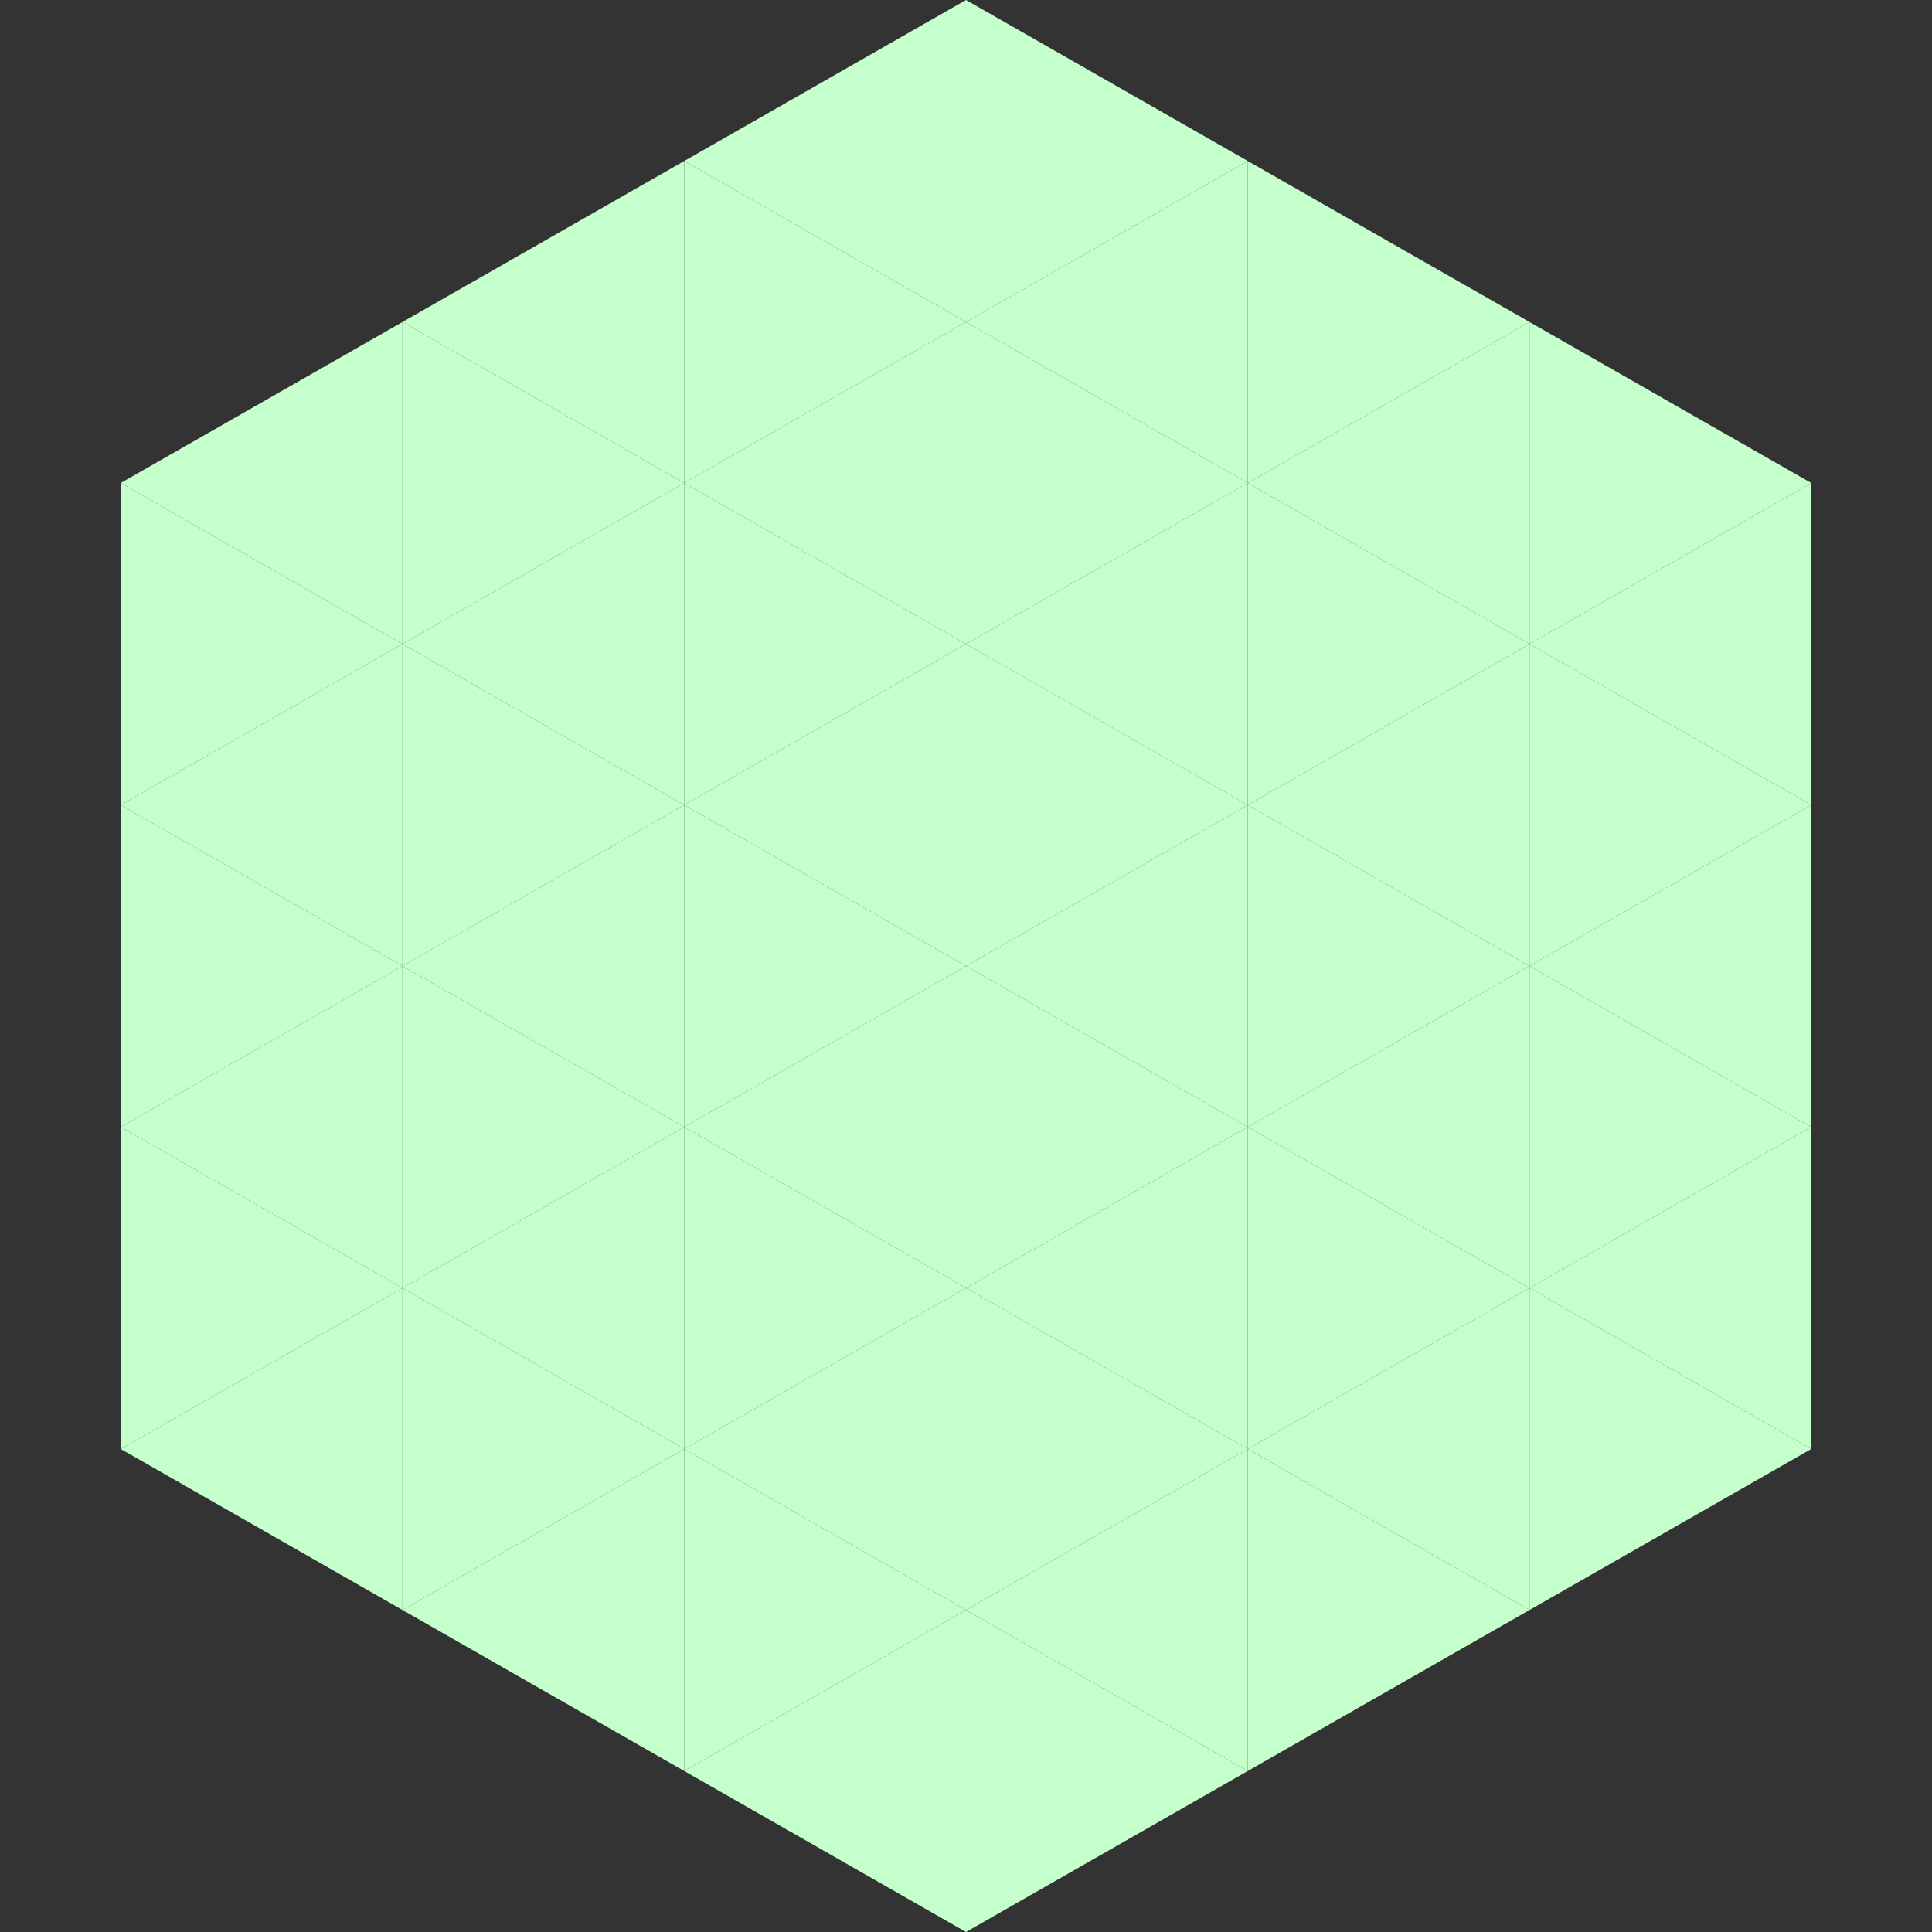 <?xml version="1.0"?>
<!-- Generated by SVGo -->
<svg width="240" height="240"
     xmlns="http://www.w3.org/2000/svg"
     xmlns:xlink="http://www.w3.org/1999/xlink">
<rect width="100%" height="100%" fill="#333333" stroke="none"/>
<polygon points="50,40 15,60 50,80" style="fill:rgb(196,255,204)" />
<polygon points="190,40 225,60 190,80" style="fill:rgb(196,255,204)" />
<polygon points="15,60 50,80 15,100" style="fill:rgb(196,255,204)" />
<polygon points="225,60 190,80 225,100" style="fill:rgb(196,255,204)" />
<polygon points="50,80 15,100 50,120" style="fill:rgb(196,255,204)" />
<polygon points="190,80 225,100 190,120" style="fill:rgb(196,255,204)" />
<polygon points="15,100 50,120 15,140" style="fill:rgb(196,255,204)" />
<polygon points="225,100 190,120 225,140" style="fill:rgb(196,255,204)" />
<polygon points="50,120 15,140 50,160" style="fill:rgb(196,255,204)" />
<polygon points="190,120 225,140 190,160" style="fill:rgb(196,255,204)" />
<polygon points="15,140 50,160 15,180" style="fill:rgb(196,255,204)" />
<polygon points="225,140 190,160 225,180" style="fill:rgb(196,255,204)" />
<polygon points="50,160 15,180 50,200" style="fill:rgb(196,255,204)" />
<polygon points="190,160 225,180 190,200" style="fill:rgb(196,255,204)" />
<polygon points="15,180 50,200 15,220" style="fill:rgb(255,255,255); fill-opacity:0" />
<polygon points="225,180 190,200 225,220" style="fill:rgb(255,255,255); fill-opacity:0" />
<polygon points="50,0 85,20 50,40" style="fill:rgb(255,255,255); fill-opacity:0" />
<polygon points="190,0 155,20 190,40" style="fill:rgb(255,255,255); fill-opacity:0" />
<polygon points="85,20 50,40 85,60" style="fill:rgb(196,255,204)" />
<polygon points="155,20 190,40 155,60" style="fill:rgb(196,255,204)" />
<polygon points="50,40 85,60 50,80" style="fill:rgb(196,255,204)" />
<polygon points="190,40 155,60 190,80" style="fill:rgb(196,255,204)" />
<polygon points="85,60 50,80 85,100" style="fill:rgb(196,255,204)" />
<polygon points="155,60 190,80 155,100" style="fill:rgb(196,255,204)" />
<polygon points="50,80 85,100 50,120" style="fill:rgb(196,255,204)" />
<polygon points="190,80 155,100 190,120" style="fill:rgb(196,255,204)" />
<polygon points="85,100 50,120 85,140" style="fill:rgb(196,255,204)" />
<polygon points="155,100 190,120 155,140" style="fill:rgb(196,255,204)" />
<polygon points="50,120 85,140 50,160" style="fill:rgb(196,255,204)" />
<polygon points="190,120 155,140 190,160" style="fill:rgb(196,255,204)" />
<polygon points="85,140 50,160 85,180" style="fill:rgb(196,255,204)" />
<polygon points="155,140 190,160 155,180" style="fill:rgb(196,255,204)" />
<polygon points="50,160 85,180 50,200" style="fill:rgb(196,255,204)" />
<polygon points="190,160 155,180 190,200" style="fill:rgb(196,255,204)" />
<polygon points="85,180 50,200 85,220" style="fill:rgb(196,255,204)" />
<polygon points="155,180 190,200 155,220" style="fill:rgb(196,255,204)" />
<polygon points="120,0 85,20 120,40" style="fill:rgb(196,255,204)" />
<polygon points="120,0 155,20 120,40" style="fill:rgb(196,255,204)" />
<polygon points="85,20 120,40 85,60" style="fill:rgb(196,255,204)" />
<polygon points="155,20 120,40 155,60" style="fill:rgb(196,255,204)" />
<polygon points="120,40 85,60 120,80" style="fill:rgb(196,255,204)" />
<polygon points="120,40 155,60 120,80" style="fill:rgb(196,255,204)" />
<polygon points="85,60 120,80 85,100" style="fill:rgb(196,255,204)" />
<polygon points="155,60 120,80 155,100" style="fill:rgb(196,255,204)" />
<polygon points="120,80 85,100 120,120" style="fill:rgb(196,255,204)" />
<polygon points="120,80 155,100 120,120" style="fill:rgb(196,255,204)" />
<polygon points="85,100 120,120 85,140" style="fill:rgb(196,255,204)" />
<polygon points="155,100 120,120 155,140" style="fill:rgb(196,255,204)" />
<polygon points="120,120 85,140 120,160" style="fill:rgb(196,255,204)" />
<polygon points="120,120 155,140 120,160" style="fill:rgb(196,255,204)" />
<polygon points="85,140 120,160 85,180" style="fill:rgb(196,255,204)" />
<polygon points="155,140 120,160 155,180" style="fill:rgb(196,255,204)" />
<polygon points="120,160 85,180 120,200" style="fill:rgb(196,255,204)" />
<polygon points="120,160 155,180 120,200" style="fill:rgb(196,255,204)" />
<polygon points="85,180 120,200 85,220" style="fill:rgb(196,255,204)" />
<polygon points="155,180 120,200 155,220" style="fill:rgb(196,255,204)" />
<polygon points="120,200 85,220 120,240" style="fill:rgb(196,255,204)" />
<polygon points="120,200 155,220 120,240" style="fill:rgb(196,255,204)" />
<polygon points="85,220 120,240 85,260" style="fill:rgb(255,255,255); fill-opacity:0" />
<polygon points="155,220 120,240 155,260" style="fill:rgb(255,255,255); fill-opacity:0" />
</svg>
